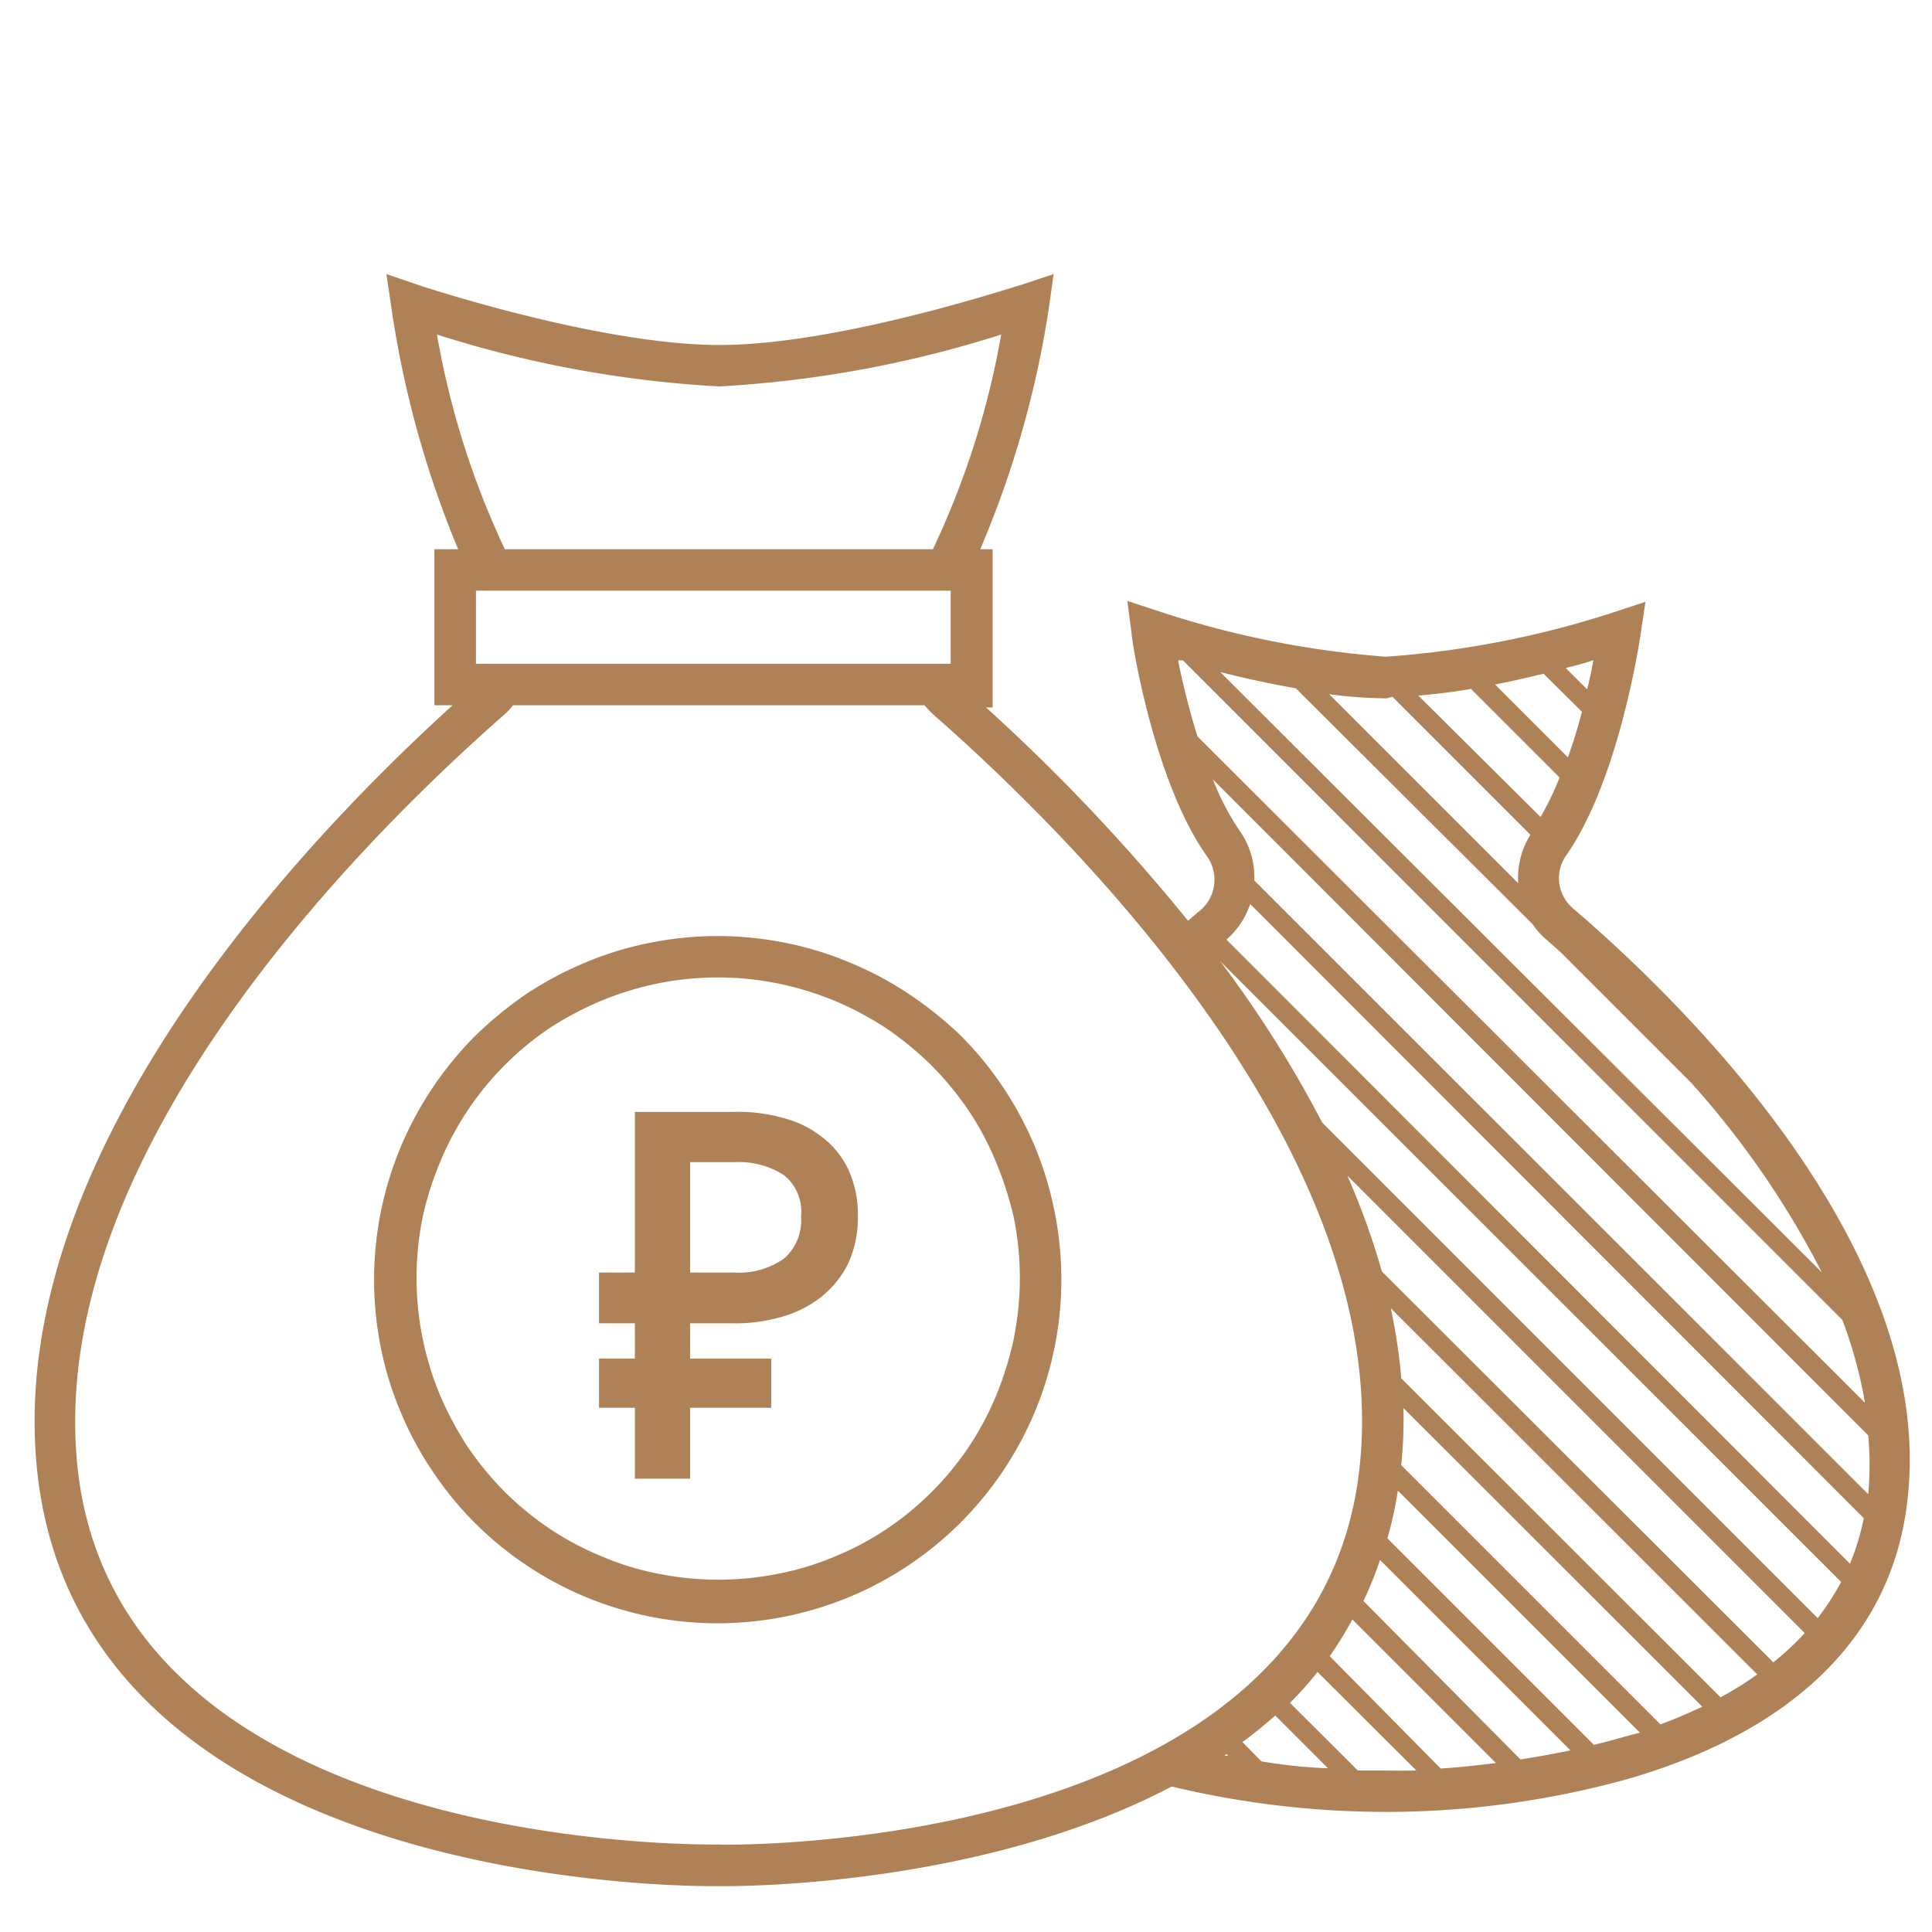 <svg id="bank" xmlns="http://www.w3.org/2000/svg" width="70" height="70" viewBox="0 0 70 70">
  <path id="Path_2876" data-name="Path 2876" d="M57.008,32.923h0a1.43,1.43,0,0,1-.27-1.92c1.91-2.71,2.67-7.791,2.7-8l.18-1.2-1.15.38a34.375,34.375,0,0,1-8.251,1.61,34.375,34.375,0,0,1-8.211-1.64l-1.16-.38.16,1.23c0,.21.8,5.291,2.71,8a1.46,1.46,0,0,1-.25,2c-.13.1-.28.24-.42.36a69.01,69.01,0,0,0-7.321-7.731h.24V19.9h-.45a36,36,0,0,0,2.49-8.761l.17-1.21-1.17.39c-.07,0-6.551,2.18-10.932,2.18S15.2,10.34,15.142,10.32L14,9.93l.18,1.21A36.315,36.315,0,0,0,16.6,19.9h-.86v5.651h.66C10.811,30.623.07,42,1.36,53.406,3,67.908,23.493,68.338,25.824,68.338h.43c1.44,0,9.661-.17,16.2-3.611a33.214,33.214,0,0,0,7.741.92h.27a32.805,32.805,0,0,0,8.541-1.2c6.051-1.76,9.551-5.241,10.1-10.061C70.19,45.315,61.009,36.354,57.008,32.923Zm-14.3-9h.15l23.893,23.9a16,16,0,0,1,.82,3L43.386,26.682a27.883,27.883,0,0,1-.7-2.75Zm7.741,1.32,5,5a2.94,2.94,0,0,0-.44,1.76l-6.851-6.851a17.133,17.133,0,0,0,2.09.15Zm5.081,8.241a2.64,2.64,0,0,0,.5.56h0l.51.45,4.721,4.721A32.3,32.3,0,0,1,66.009,46.1l-21.8-21.753c.82.21,1.77.42,2.74.59Zm.3-3.871L51.387,25.2c.62-.05,1.27-.13,1.91-.24l3.21,3.21a10.842,10.842,0,0,1-.7,1.45ZM54.168,24.8c.62-.12,1.21-.26,1.76-.39l1.39,1.38q-.21.81-.51,1.65Zm3.35.19-.79-.79c.38-.09.74-.19,1-.28-.05.33-.13.69-.23,1.08Zm-13.572,3.25L67.689,52.006a11.662,11.662,0,0,1,0,2.13L45.446,31.9a2.92,2.92,0,0,0-.53-1.8,9.282,9.282,0,0,1-.97-1.86Zm.27,6.591L66.709,57.317a9.811,9.811,0,0,1-.85,1.31L47.907,40.674a41.736,41.736,0,0,0-3.691-5.841Zm.22-.79a2.91,2.91,0,0,0,.86-1.29L67.529,55.006a9.081,9.081,0,0,1-.5,1.65ZM15.832,12.12A41.006,41.006,0,0,0,26.054,14a41.006,41.006,0,0,0,10.221-1.88A30.4,30.4,0,0,1,33.8,19.9H18.292a30.344,30.344,0,0,1-2.46-7.781ZM34.445,21.4v2.65h-17.2V21.4ZM26,66.828c-.23,0-21.613.37-23.183-13.592-1.25-11.362,10.391-22.9,15.452-27.344a2.58,2.58,0,0,0,.32-.34H33.5a3.471,3.471,0,0,0,.32.34h0c5.071,4.441,16.712,16,15.432,27.344C47.687,67.188,26.294,66.858,26,66.828Zm23-8.151,5.2,5.2c-.73.09-1.39.16-2,.2l-4.021-4.071a14.622,14.622,0,0,0,.82-1.33Zm.4-.67a12.772,12.772,0,0,0,.6-1.49l6.9,6.9c-.62.13-1.23.24-1.81.33Zm1.44-7L61.679,61.837c-.5.23-1,.45-1.52.64l-9.391-9.391a16.142,16.142,0,0,0,.08-2.08Zm-.07-1.07a20,20,0,0,0-.38-2.54L63.669,60.667a12.891,12.891,0,0,1-1.33.83ZM46.206,62.157l1.91,1.91a18.284,18.284,0,0,1-2.41-.25l-.69-.7C45.426,62.818,45.816,62.5,46.206,62.157Zm-1.77,1.39.07.07h-.14Zm5.761.6h-1l-2.46-2.45a12.09,12.09,0,0,0,1-1.12l3.581,3.571c-.67.01-1.09,0-1.12,0Zm7.551-.93-7.481-7.481a13.492,13.492,0,0,0,.38-1.73l8.771,8.771C58.858,62.918,58.308,63.088,57.748,63.218Zm6.491-3L50.067,46.065a27.115,27.115,0,0,0-1.25-3.471L65.389,59.167a9.722,9.722,0,0,1-1.15,1.07Z" transform="translate(0 0.001)" fill="#ae8157"/>
  <path id="Path_2877" data-name="Path 2877" d="M37.5,41.551a12.692,12.692,0,0,0-1.15-2.15,12.182,12.182,0,0,0-1.55-1.89A13.442,13.442,0,0,0,32.913,36a12.282,12.282,0,0,0-2.15-1.14,11.921,11.921,0,0,0-2.34-.71,12.372,12.372,0,0,0-4.851,0,11.922,11.922,0,0,0-2.34.71A12.642,12.642,0,0,0,19.081,36a14,14,0,0,0-1.89,1.55,12.712,12.712,0,0,0-1.54,1.89,12.456,12.456,0,0,0-1.86,9.351,11.832,11.832,0,0,0,.71,2.33,12,12,0,0,0,1.15,2.15,12.222,12.222,0,0,0,1.54,1.89,12.451,12.451,0,0,0,11.232,3.41,12.641,12.641,0,0,0,2.34-.71,12.472,12.472,0,0,0,5.591-4.591,12.692,12.692,0,0,0,1.15-2.15,12.444,12.444,0,0,0,.71-7.191A12.642,12.642,0,0,0,37.5,41.551Zm-.76,6.9a12,12,0,0,1-.63,2.06,10.742,10.742,0,0,1-1,1.89,10.852,10.852,0,0,1-3,3,10.4,10.4,0,0,1-1.89,1,10,10,0,0,1-2.06.62,11,11,0,0,1-4.271,0,9.881,9.881,0,0,1-2.05-.62,10.821,10.821,0,0,1-1.9-1,11.332,11.332,0,0,1-1.66-1.36,11.451,11.451,0,0,1-1.36-1.66,12.242,12.242,0,0,1-1-1.89,11.131,11.131,0,0,1-.62-2.06,11,11,0,0,1,0-4.271,11.272,11.272,0,0,1,.62-2,10.862,10.862,0,0,1,4-4.921,11.9,11.9,0,0,1,1.9-1,11.272,11.272,0,0,1,2.05-.62,11,11,0,0,1,4.271,0,11.371,11.371,0,0,1,2.06.62,11.8,11.8,0,0,1,1.89,1,12,12,0,0,1,1.66,1.36,11.332,11.332,0,0,1,1.36,1.66,10.482,10.482,0,0,1,1,1.9,12.152,12.152,0,0,1,.63,2,11,11,0,0,1,0,4.271Z" transform="translate(0.002 0.005)" fill="#ae8157"/>
  <path id="Path_2878" data-name="Path 2878" d="M29.781,41.19a3.791,3.791,0,0,0-1.41-.69,5.891,5.891,0,0,0-1.77-.22H23V46.1H21.7v1.84H23v1.28H21.7V51H23v2.57h2V51h2.94v-1.78H25v-1.28h1.56a5.9,5.9,0,0,0,1.74-.23,4.081,4.081,0,0,0,1.43-.71,3.561,3.561,0,0,0,1-1.23,4,4,0,0,0,.35-1.7,3.931,3.931,0,0,0-.34-1.69,3.21,3.21,0,0,0-.96-1.19Zm-1.36,4.391a2.82,2.82,0,0,1-1.8.52H25v-4h1.62a3,3,0,0,1,1.78.47,1.69,1.69,0,0,1,.62,1.5,1.83,1.83,0,0,1-.6,1.51Z" transform="translate(0.003 0.006)" fill="#ae8157"/>
  <rect id="Rectangle_1728" data-name="Rectangle 1728" width="70" height="70" fill="none"/>
</svg>
